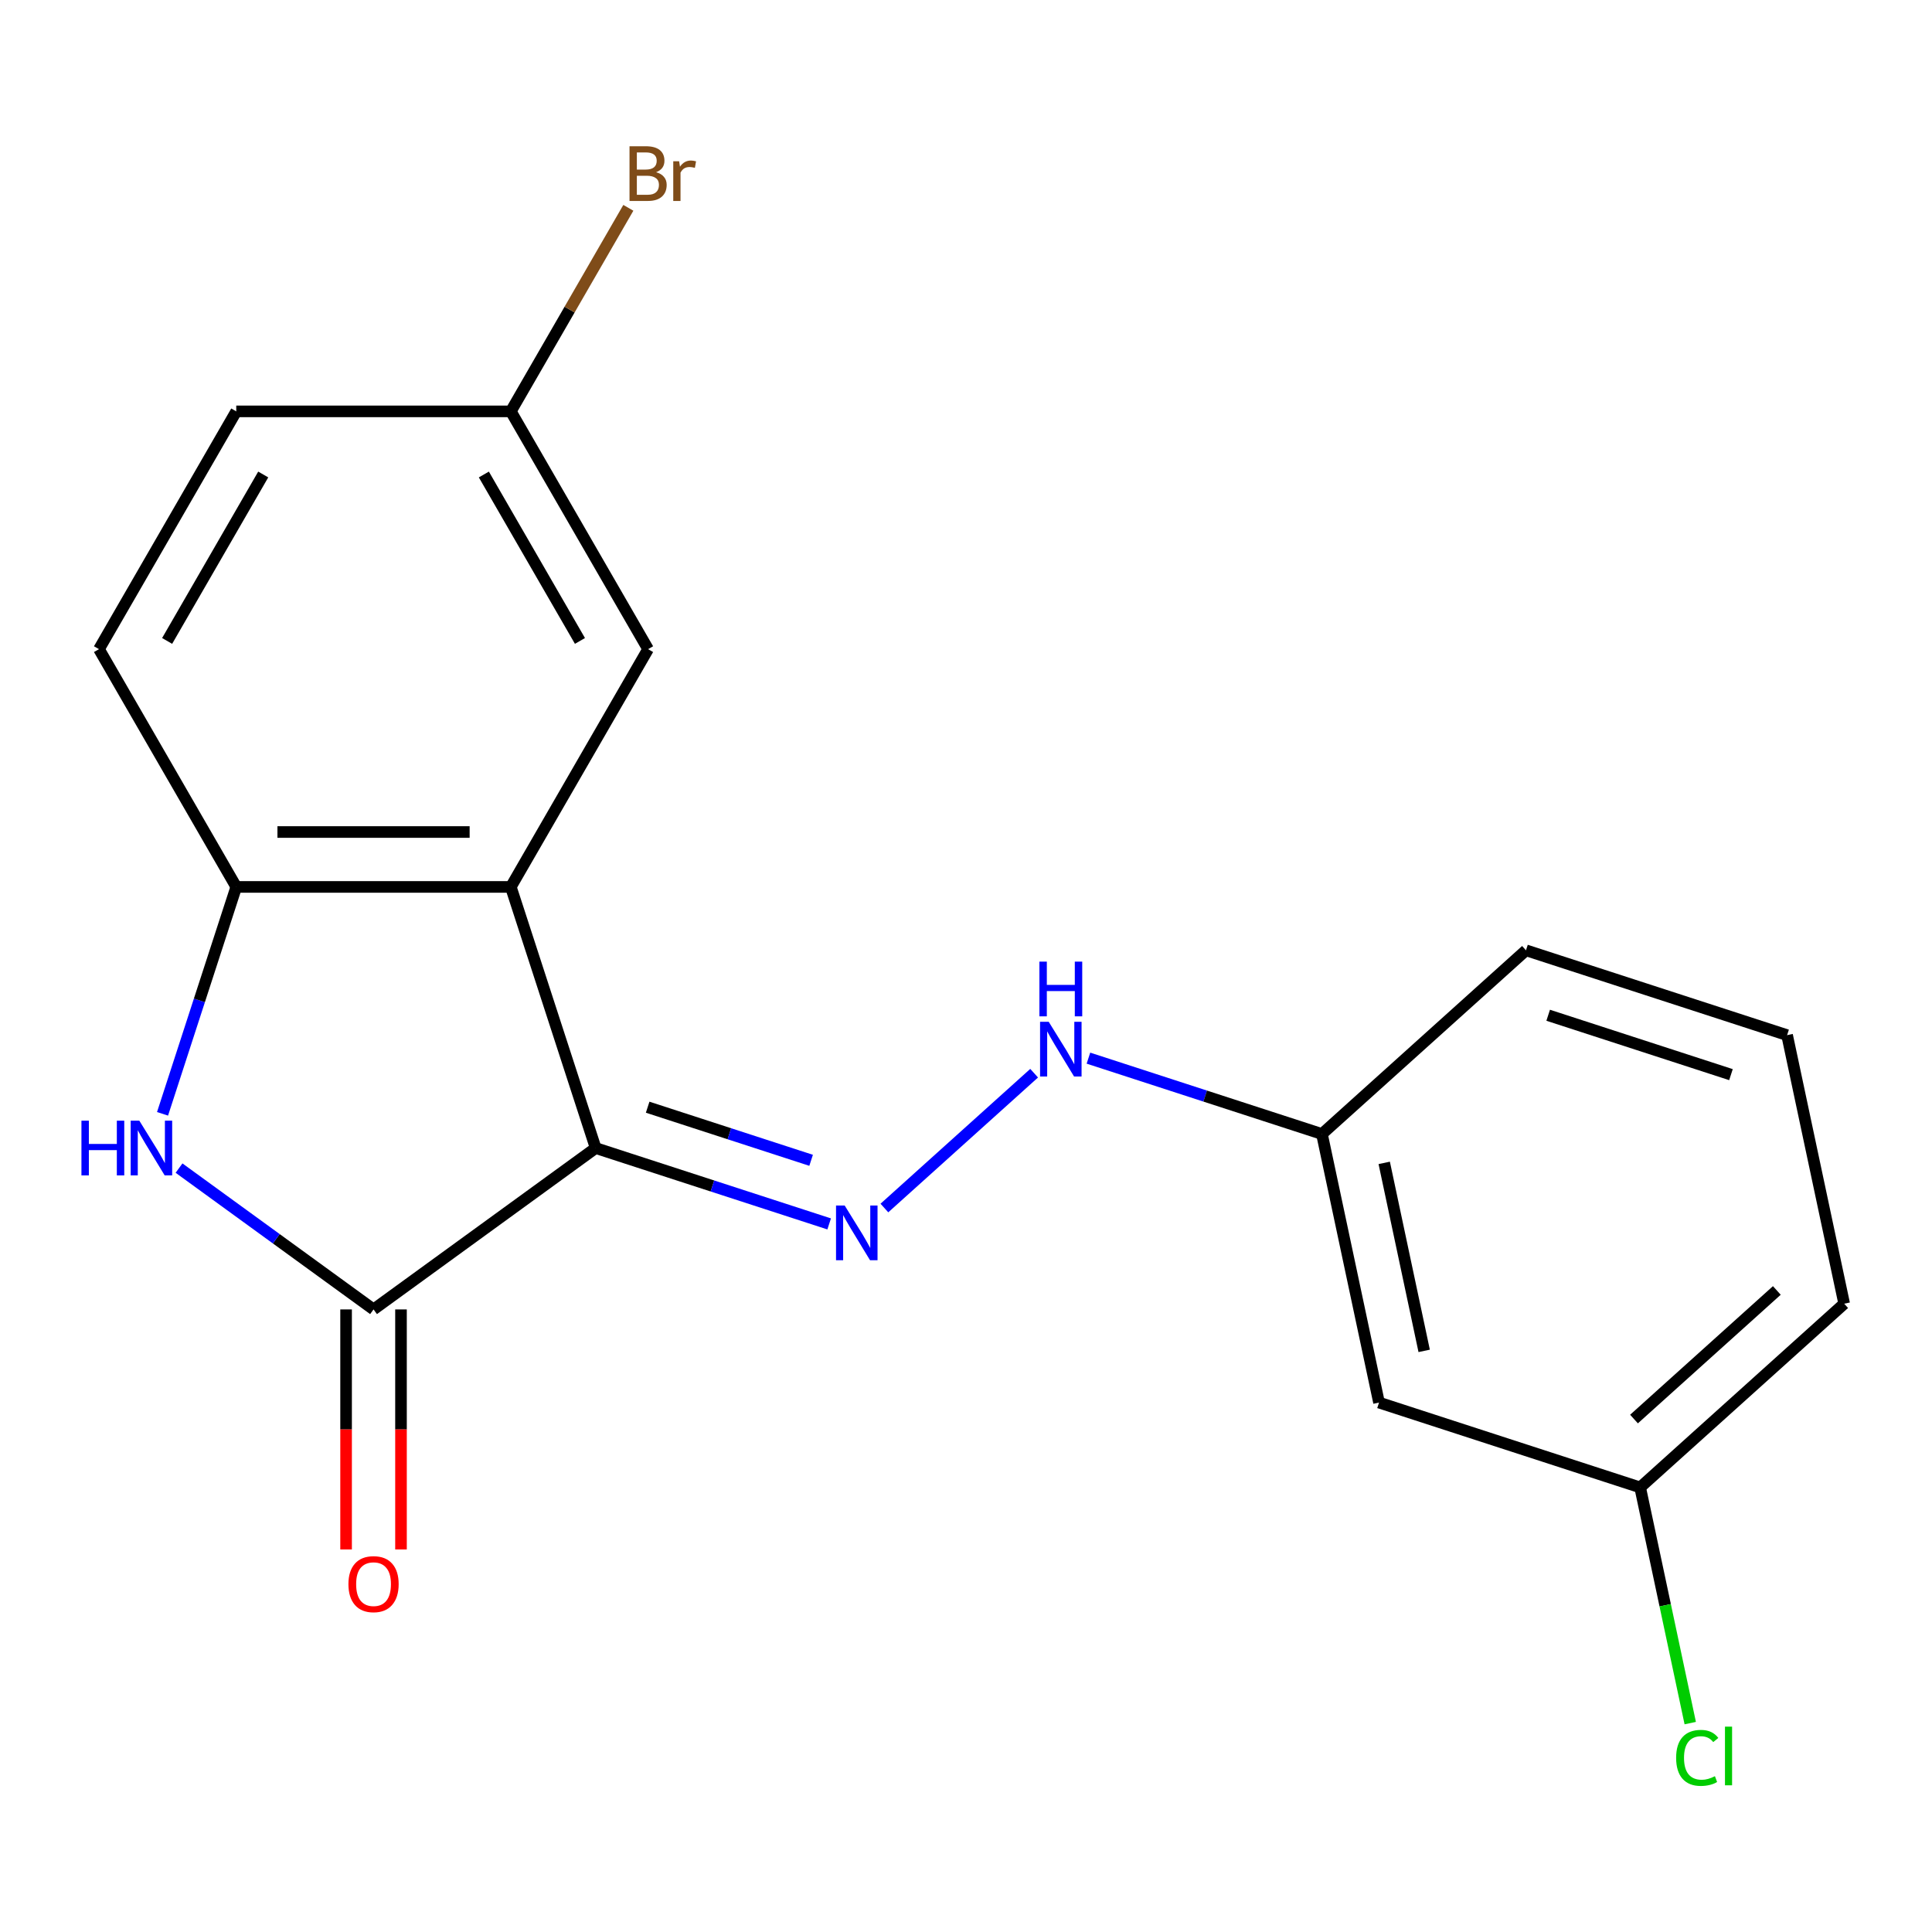 <?xml version='1.0' encoding='iso-8859-1'?>
<svg version='1.1' baseProfile='full'
              xmlns='http://www.w3.org/2000/svg'
                      xmlns:rdkit='http://www.rdkit.org/xml'
                      xmlns:xlink='http://www.w3.org/1999/xlink'
                  xml:space='preserve'
width='1000px' height='1000px' viewBox='0 0 1000 1000'>
<!-- END OF HEADER -->
<rect style='opacity:1.0;fill:#FFFFFF;stroke:none' width='1000' height='1000' x='0' y='0'> </rect>
<path class='bond-0' d='M 308.315,594.226 L 193.345,677.757' style='fill:none;fill-rule:evenodd;stroke:#000000;stroke-width:6px;stroke-linecap:butt;stroke-linejoin:miter;stroke-opacity:1' />
<path class='bond-1' d='M 308.315,594.226 L 264.4,459.071' style='fill:none;fill-rule:evenodd;stroke:#000000;stroke-width:6px;stroke-linecap:butt;stroke-linejoin:miter;stroke-opacity:1' />
<path class='bond-3' d='M 308.315,594.226 L 368.746,613.861' style='fill:none;fill-rule:evenodd;stroke:#000000;stroke-width:6px;stroke-linecap:butt;stroke-linejoin:miter;stroke-opacity:1' />
<path class='bond-3' d='M 368.746,613.861 L 429.177,633.497' style='fill:none;fill-rule:evenodd;stroke:#0000FF;stroke-width:6px;stroke-linecap:butt;stroke-linejoin:miter;stroke-opacity:1' />
<path class='bond-3' d='M 335.227,573.085 L 377.529,586.83' style='fill:none;fill-rule:evenodd;stroke:#000000;stroke-width:6px;stroke-linecap:butt;stroke-linejoin:miter;stroke-opacity:1' />
<path class='bond-3' d='M 377.529,586.83 L 419.831,600.575' style='fill:none;fill-rule:evenodd;stroke:#0000FF;stroke-width:6px;stroke-linecap:butt;stroke-linejoin:miter;stroke-opacity:1' />
<path class='bond-2' d='M 193.345,677.757 L 143.006,641.183' style='fill:none;fill-rule:evenodd;stroke:#000000;stroke-width:6px;stroke-linecap:butt;stroke-linejoin:miter;stroke-opacity:1' />
<path class='bond-2' d='M 143.006,641.183 L 92.667,604.61' style='fill:none;fill-rule:evenodd;stroke:#0000FF;stroke-width:6px;stroke-linecap:butt;stroke-linejoin:miter;stroke-opacity:1' />
<path class='bond-7' d='M 179.134,677.757 L 179.134,739.876' style='fill:none;fill-rule:evenodd;stroke:#000000;stroke-width:6px;stroke-linecap:butt;stroke-linejoin:miter;stroke-opacity:1' />
<path class='bond-7' d='M 179.134,739.876 L 179.134,801.995' style='fill:none;fill-rule:evenodd;stroke:#FF0000;stroke-width:6px;stroke-linecap:butt;stroke-linejoin:miter;stroke-opacity:1' />
<path class='bond-7' d='M 207.556,677.757 L 207.556,739.876' style='fill:none;fill-rule:evenodd;stroke:#000000;stroke-width:6px;stroke-linecap:butt;stroke-linejoin:miter;stroke-opacity:1' />
<path class='bond-7' d='M 207.556,739.876 L 207.556,801.995' style='fill:none;fill-rule:evenodd;stroke:#FF0000;stroke-width:6px;stroke-linecap:butt;stroke-linejoin:miter;stroke-opacity:1' />
<path class='bond-4' d='M 264.4,459.071 L 122.289,459.071' style='fill:none;fill-rule:evenodd;stroke:#000000;stroke-width:6px;stroke-linecap:butt;stroke-linejoin:miter;stroke-opacity:1' />
<path class='bond-4' d='M 243.083,430.648 L 143.606,430.648' style='fill:none;fill-rule:evenodd;stroke:#000000;stroke-width:6px;stroke-linecap:butt;stroke-linejoin:miter;stroke-opacity:1' />
<path class='bond-6' d='M 264.4,459.071 L 335.455,335.999' style='fill:none;fill-rule:evenodd;stroke:#000000;stroke-width:6px;stroke-linecap:butt;stroke-linejoin:miter;stroke-opacity:1' />
<path class='bond-19' d='M 84.13,576.513 L 103.209,517.792' style='fill:none;fill-rule:evenodd;stroke:#0000FF;stroke-width:6px;stroke-linecap:butt;stroke-linejoin:miter;stroke-opacity:1' />
<path class='bond-19' d='M 103.209,517.792 L 122.289,459.071' style='fill:none;fill-rule:evenodd;stroke:#000000;stroke-width:6px;stroke-linecap:butt;stroke-linejoin:miter;stroke-opacity:1' />
<path class='bond-5' d='M 457.763,625.271 L 535.267,555.486' style='fill:none;fill-rule:evenodd;stroke:#0000FF;stroke-width:6px;stroke-linecap:butt;stroke-linejoin:miter;stroke-opacity:1' />
<path class='bond-8' d='M 122.289,459.071 L 51.234,335.999' style='fill:none;fill-rule:evenodd;stroke:#000000;stroke-width:6px;stroke-linecap:butt;stroke-linejoin:miter;stroke-opacity:1' />
<path class='bond-10' d='M 563.372,547.694 L 623.803,567.329' style='fill:none;fill-rule:evenodd;stroke:#0000FF;stroke-width:6px;stroke-linecap:butt;stroke-linejoin:miter;stroke-opacity:1' />
<path class='bond-10' d='M 623.803,567.329 L 684.235,586.965' style='fill:none;fill-rule:evenodd;stroke:#000000;stroke-width:6px;stroke-linecap:butt;stroke-linejoin:miter;stroke-opacity:1' />
<path class='bond-11' d='M 335.455,335.999 L 264.4,212.927' style='fill:none;fill-rule:evenodd;stroke:#000000;stroke-width:6px;stroke-linecap:butt;stroke-linejoin:miter;stroke-opacity:1' />
<path class='bond-11' d='M 300.183,331.749 L 250.444,245.599' style='fill:none;fill-rule:evenodd;stroke:#000000;stroke-width:6px;stroke-linecap:butt;stroke-linejoin:miter;stroke-opacity:1' />
<path class='bond-20' d='M 51.234,335.999 L 122.289,212.927' style='fill:none;fill-rule:evenodd;stroke:#000000;stroke-width:6px;stroke-linecap:butt;stroke-linejoin:miter;stroke-opacity:1' />
<path class='bond-20' d='M 86.506,331.749 L 136.245,245.599' style='fill:none;fill-rule:evenodd;stroke:#000000;stroke-width:6px;stroke-linecap:butt;stroke-linejoin:miter;stroke-opacity:1' />
<path class='bond-9' d='M 713.781,725.97 L 684.235,586.965' style='fill:none;fill-rule:evenodd;stroke:#000000;stroke-width:6px;stroke-linecap:butt;stroke-linejoin:miter;stroke-opacity:1' />
<path class='bond-9' d='M 737.15,699.21 L 716.468,601.906' style='fill:none;fill-rule:evenodd;stroke:#000000;stroke-width:6px;stroke-linecap:butt;stroke-linejoin:miter;stroke-opacity:1' />
<path class='bond-12' d='M 713.781,725.97 L 848.937,769.885' style='fill:none;fill-rule:evenodd;stroke:#000000;stroke-width:6px;stroke-linecap:butt;stroke-linejoin:miter;stroke-opacity:1' />
<path class='bond-17' d='M 684.235,586.965 L 789.843,491.874' style='fill:none;fill-rule:evenodd;stroke:#000000;stroke-width:6px;stroke-linecap:butt;stroke-linejoin:miter;stroke-opacity:1' />
<path class='bond-13' d='M 264.4,212.927 L 122.289,212.927' style='fill:none;fill-rule:evenodd;stroke:#000000;stroke-width:6px;stroke-linecap:butt;stroke-linejoin:miter;stroke-opacity:1' />
<path class='bond-14' d='M 264.4,212.927 L 294.815,160.248' style='fill:none;fill-rule:evenodd;stroke:#000000;stroke-width:6px;stroke-linecap:butt;stroke-linejoin:miter;stroke-opacity:1' />
<path class='bond-14' d='M 294.815,160.248 L 325.229,107.568' style='fill:none;fill-rule:evenodd;stroke:#7F4C19;stroke-width:6px;stroke-linecap:butt;stroke-linejoin:miter;stroke-opacity:1' />
<path class='bond-15' d='M 848.937,769.885 L 861.902,830.881' style='fill:none;fill-rule:evenodd;stroke:#000000;stroke-width:6px;stroke-linecap:butt;stroke-linejoin:miter;stroke-opacity:1' />
<path class='bond-15' d='M 861.902,830.881 L 874.867,891.877' style='fill:none;fill-rule:evenodd;stroke:#00CC00;stroke-width:6px;stroke-linecap:butt;stroke-linejoin:miter;stroke-opacity:1' />
<path class='bond-21' d='M 848.937,769.885 L 954.545,674.794' style='fill:none;fill-rule:evenodd;stroke:#000000;stroke-width:6px;stroke-linecap:butt;stroke-linejoin:miter;stroke-opacity:1' />
<path class='bond-21' d='M 845.76,734.499 L 919.686,667.936' style='fill:none;fill-rule:evenodd;stroke:#000000;stroke-width:6px;stroke-linecap:butt;stroke-linejoin:miter;stroke-opacity:1' />
<path class='bond-16' d='M 924.999,535.789 L 789.843,491.874' style='fill:none;fill-rule:evenodd;stroke:#000000;stroke-width:6px;stroke-linecap:butt;stroke-linejoin:miter;stroke-opacity:1' />
<path class='bond-16' d='M 895.943,556.232 L 801.334,525.492' style='fill:none;fill-rule:evenodd;stroke:#000000;stroke-width:6px;stroke-linecap:butt;stroke-linejoin:miter;stroke-opacity:1' />
<path class='bond-18' d='M 924.999,535.789 L 954.545,674.794' style='fill:none;fill-rule:evenodd;stroke:#000000;stroke-width:6px;stroke-linecap:butt;stroke-linejoin:miter;stroke-opacity:1' />
<path  class='atom-3' d='M 42.154 580.066
L 45.995 580.066
L 45.995 592.106
L 60.474 592.106
L 60.474 580.066
L 64.314 580.066
L 64.314 608.386
L 60.474 608.386
L 60.474 595.306
L 45.995 595.306
L 45.995 608.386
L 42.154 608.386
L 42.154 580.066
' fill='#0000FF'/>
<path  class='atom-3' d='M 72.115 580.066
L 81.394 595.066
Q 82.314 596.546, 83.794 599.226
Q 85.275 601.906, 85.355 602.066
L 85.355 580.066
L 89.115 580.066
L 89.115 608.386
L 85.234 608.386
L 75.275 591.986
Q 74.115 590.066, 72.874 587.866
Q 71.674 585.666, 71.314 584.986
L 71.314 608.386
L 67.635 608.386
L 67.635 580.066
L 72.115 580.066
' fill='#0000FF'/>
<path  class='atom-4' d='M 437.21 623.981
L 446.49 638.981
Q 447.41 640.461, 448.89 643.141
Q 450.37 645.821, 450.45 645.981
L 450.45 623.981
L 454.21 623.981
L 454.21 652.301
L 450.33 652.301
L 440.37 635.901
Q 439.21 633.981, 437.97 631.781
Q 436.77 629.581, 436.41 628.901
L 436.41 652.301
L 432.73 652.301
L 432.73 623.981
L 437.21 623.981
' fill='#0000FF'/>
<path  class='atom-6' d='M 542.819 528.89
L 552.099 543.89
Q 553.019 545.37, 554.499 548.05
Q 555.979 550.73, 556.059 550.89
L 556.059 528.89
L 559.819 528.89
L 559.819 557.21
L 555.939 557.21
L 545.979 540.81
Q 544.819 538.89, 543.579 536.69
Q 542.379 534.49, 542.019 533.81
L 542.019 557.21
L 538.339 557.21
L 538.339 528.89
L 542.819 528.89
' fill='#0000FF'/>
<path  class='atom-6' d='M 537.999 497.738
L 541.839 497.738
L 541.839 509.778
L 556.319 509.778
L 556.319 497.738
L 560.159 497.738
L 560.159 526.058
L 556.319 526.058
L 556.319 512.978
L 541.839 512.978
L 541.839 526.058
L 537.999 526.058
L 537.999 497.738
' fill='#0000FF'/>
<path  class='atom-8' d='M 180.345 819.947
Q 180.345 813.147, 183.705 809.347
Q 187.065 805.547, 193.345 805.547
Q 199.625 805.547, 202.985 809.347
Q 206.345 813.147, 206.345 819.947
Q 206.345 826.827, 202.945 830.747
Q 199.545 834.627, 193.345 834.627
Q 187.105 834.627, 183.705 830.747
Q 180.345 826.867, 180.345 819.947
M 193.345 831.427
Q 197.665 831.427, 199.985 828.547
Q 202.345 825.627, 202.345 819.947
Q 202.345 814.387, 199.985 811.587
Q 197.665 808.747, 193.345 808.747
Q 189.025 808.747, 186.665 811.547
Q 184.345 814.347, 184.345 819.947
Q 184.345 825.667, 186.665 828.547
Q 189.025 831.427, 193.345 831.427
' fill='#FF0000'/>
<path  class='atom-15' d='M 339.595 89.136
Q 342.315 89.896, 343.675 91.576
Q 345.075 93.216, 345.075 95.656
Q 345.075 99.576, 342.555 101.816
Q 340.075 104.016, 335.355 104.016
L 325.835 104.016
L 325.835 75.696
L 334.195 75.696
Q 339.035 75.696, 341.475 77.656
Q 343.915 79.616, 343.915 83.216
Q 343.915 87.496, 339.595 89.136
M 329.635 78.896
L 329.635 87.776
L 334.195 87.776
Q 336.995 87.776, 338.435 86.656
Q 339.915 85.496, 339.915 83.216
Q 339.915 78.896, 334.195 78.896
L 329.635 78.896
M 335.355 100.816
Q 338.115 100.816, 339.595 99.496
Q 341.075 98.176, 341.075 95.656
Q 341.075 93.336, 339.435 92.176
Q 337.835 90.976, 334.755 90.976
L 329.635 90.976
L 329.635 100.816
L 335.355 100.816
' fill='#7F4C19'/>
<path  class='atom-15' d='M 351.515 83.456
L 351.955 86.296
Q 354.115 83.096, 357.635 83.096
Q 358.755 83.096, 360.275 83.496
L 359.675 86.856
Q 357.955 86.456, 356.995 86.456
Q 355.315 86.456, 354.195 87.136
Q 353.115 87.776, 352.235 89.336
L 352.235 104.016
L 348.475 104.016
L 348.475 83.456
L 351.515 83.456
' fill='#7F4C19'/>
<path  class='atom-16' d='M 867.563 909.87
Q 867.563 902.83, 870.843 899.15
Q 874.163 895.43, 880.443 895.43
Q 886.283 895.43, 889.403 899.55
L 886.763 901.71
Q 884.483 898.71, 880.443 898.71
Q 876.163 898.71, 873.883 901.59
Q 871.643 904.43, 871.643 909.87
Q 871.643 915.47, 873.963 918.35
Q 876.323 921.23, 880.883 921.23
Q 884.003 921.23, 887.643 919.35
L 888.763 922.35
Q 887.283 923.31, 885.043 923.87
Q 882.803 924.43, 880.323 924.43
Q 874.163 924.43, 870.843 920.67
Q 867.563 916.91, 867.563 909.87
' fill='#00CC00'/>
<path  class='atom-16' d='M 892.843 893.71
L 896.523 893.71
L 896.523 924.07
L 892.843 924.07
L 892.843 893.71
' fill='#00CC00'/>
</svg>
